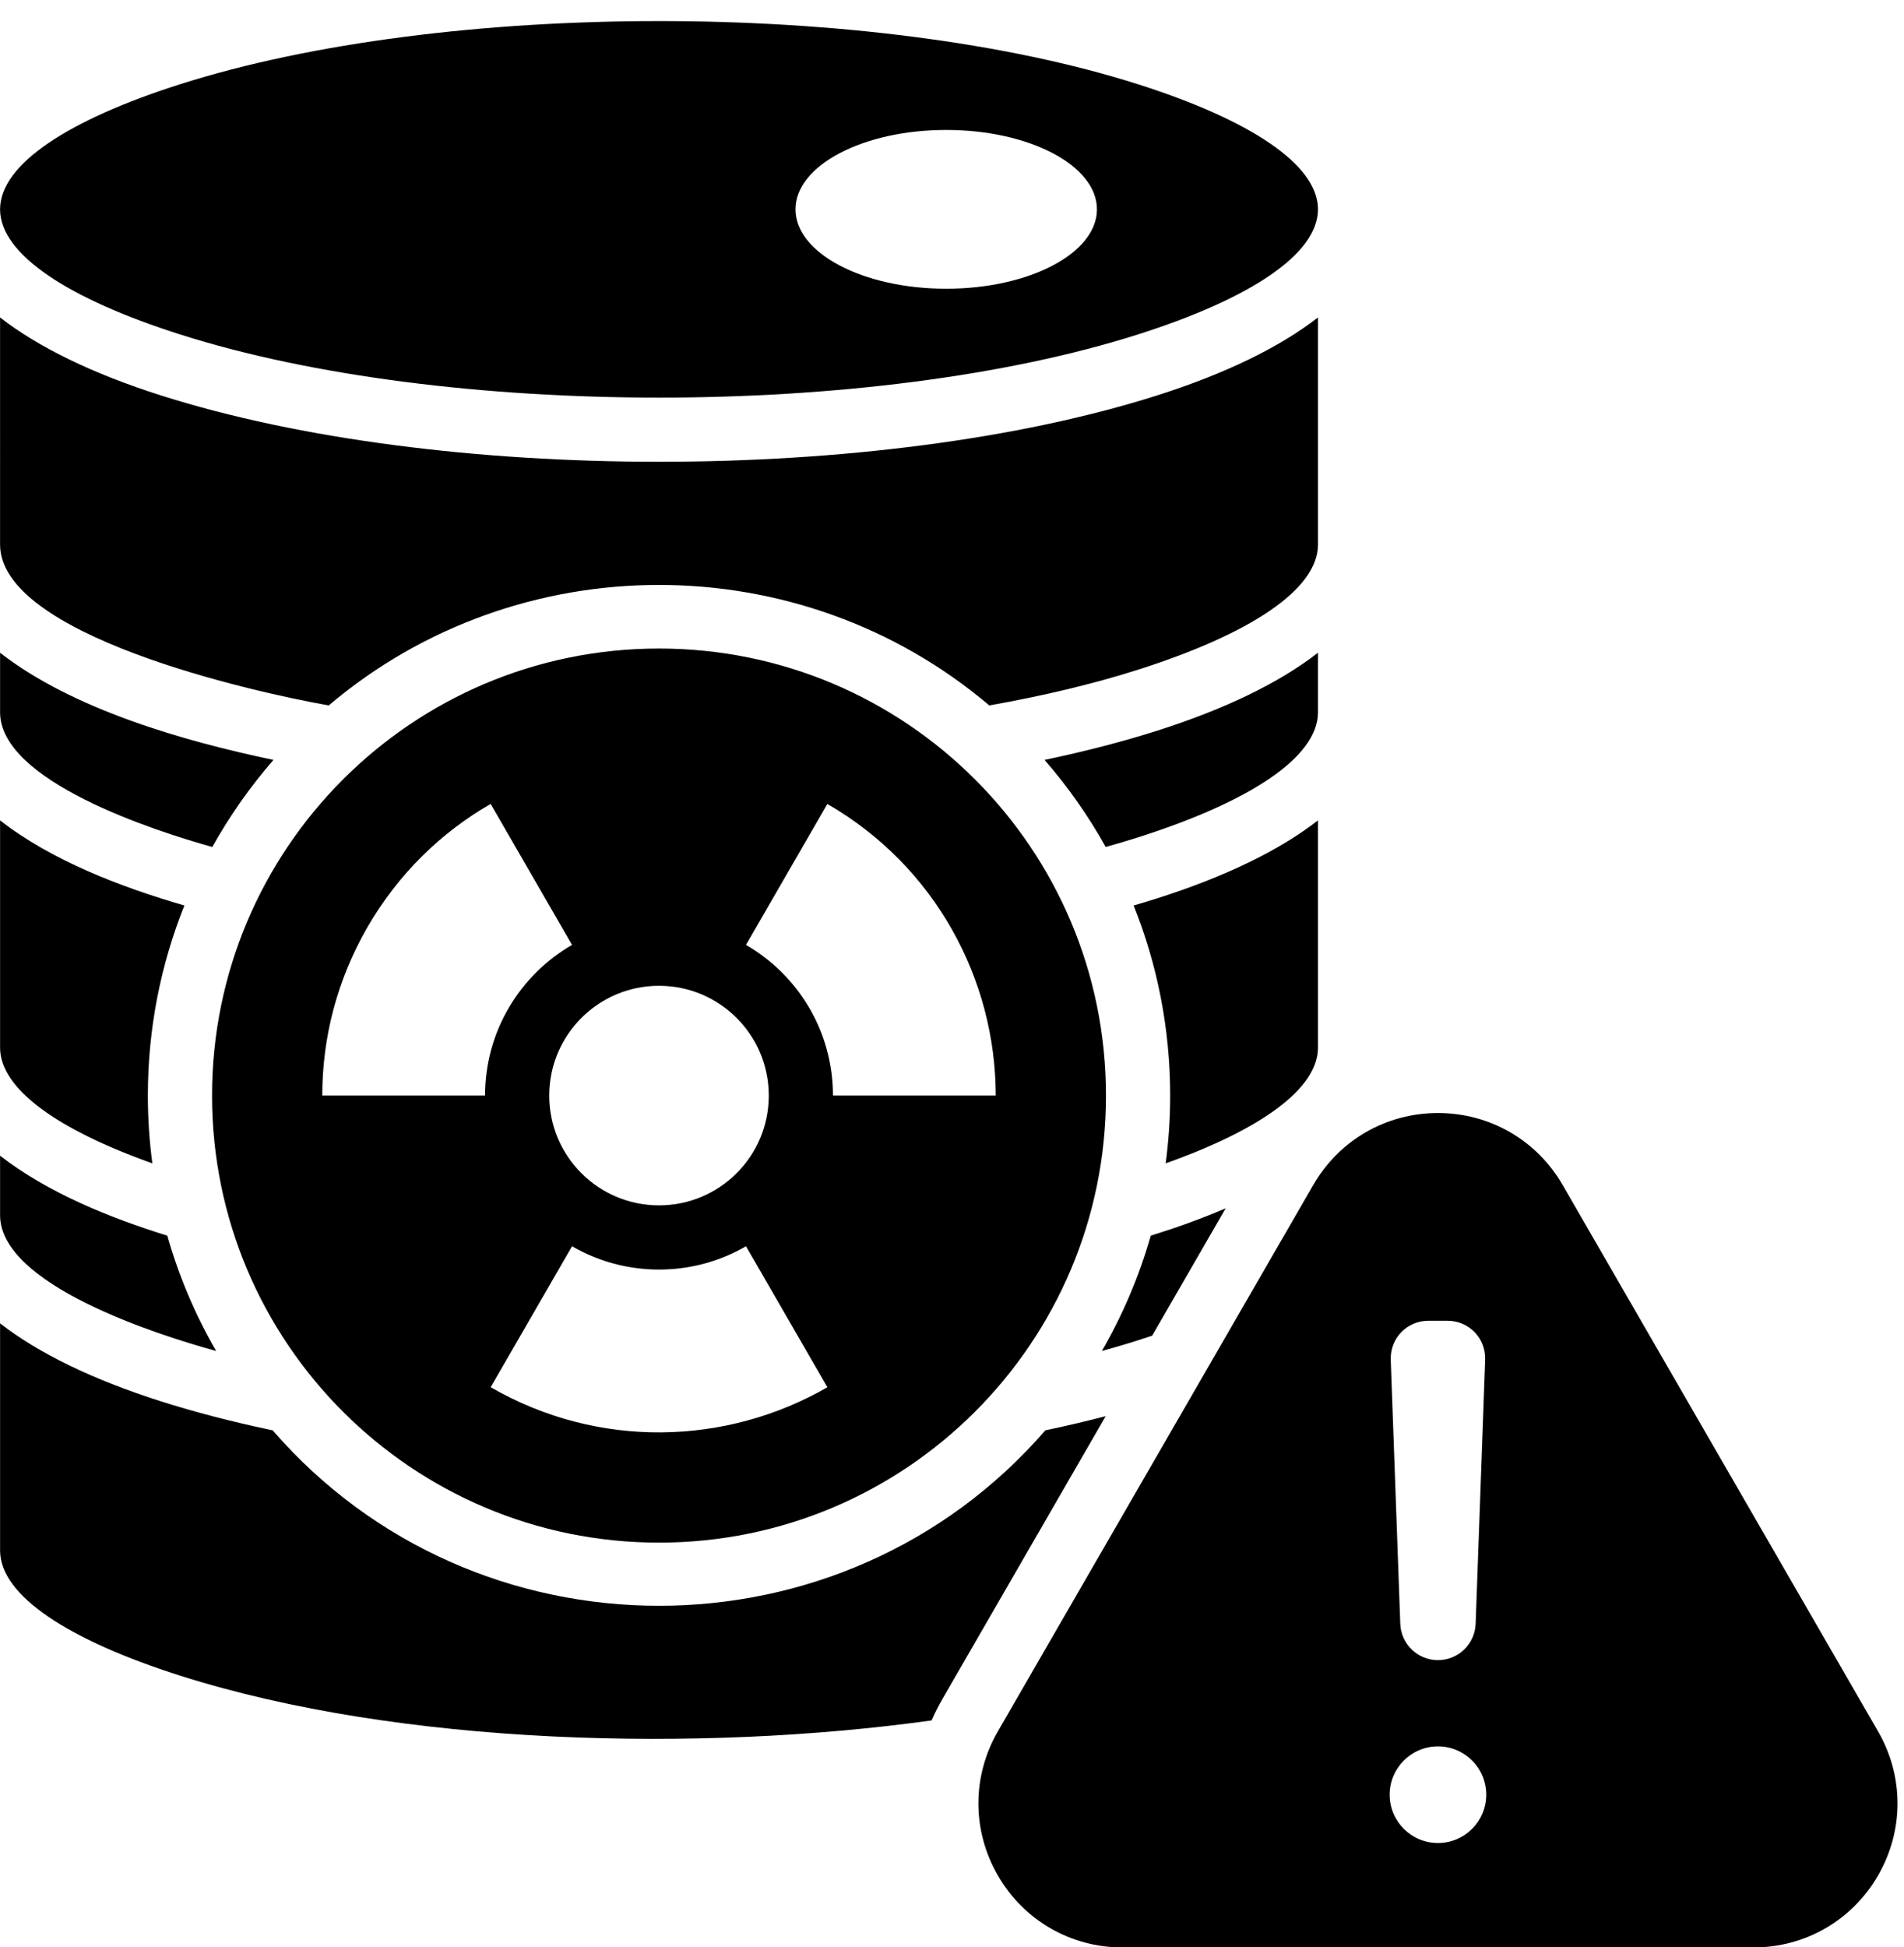 <?xml version="1.0" encoding="UTF-8"?>
<!DOCTYPE svg PUBLIC '-//W3C//DTD SVG 1.0//EN'
          'http://www.w3.org/TR/2001/REC-SVG-20010904/DTD/svg10.dtd'>
<svg height="485.3" preserveAspectRatio="xMidYMid meet" version="1.0" viewBox="19.5 10.7 474.6 485.3" width="474.6" xmlns="http://www.w3.org/2000/svg" xmlns:xlink="http://www.w3.org/1999/xlink" zoomAndPan="magnify"
><g id="change1_1"
  ><path clip-rule="evenodd" d="M183.769,172.327c61.532,0,111.413,49.881,111.413,111.413c0,61.532-49.882,111.413-111.413,111.413 c-61.532,0-111.413-49.882-111.413-111.413C72.355,222.209,122.237,172.327,183.769,172.327L183.769,172.327z M409.021,306.036 c-6.463-11.195-18.163-17.95-31.09-17.95c-12.926,0-24.626,6.755-31.09,17.95l-78.614,136.163c-6.463,11.195-6.463,24.705,0,35.9 c6.463,11.195,18.163,17.95,31.09,17.95h157.228c12.927,0,24.627-6.755,31.09-17.95c6.463-11.195,6.463-24.705,0-35.9 L409.021,306.036L409.021,306.036z M377.932,445.934c6.65,0,12.04,5.391,12.04,12.04c0,6.649-5.39,12.04-12.04,12.04 s-12.04-5.39-12.04-12.04C365.892,451.324,371.282,445.934,377.932,445.934L377.932,445.934z M377.932,424.441 c-5.058,0-9.21-4.005-9.393-9.059l-2.375-65.787c-0.193-5.354,4.035-9.737,9.392-9.737c3.358,0,1.393,0,4.752,0 c5.358,0,9.585,4.383,9.392,9.737l-2.375,65.787C387.141,420.436,382.989,424.441,377.932,424.441L377.932,424.441z M19.517,62.872 c0,11.264,17.142,22.352,44.857,31.173c65.969,20.997,172.819,20.997,238.788,0c27.715-8.821,44.857-19.909,44.857-31.173 c0-11.264-17.143-22.352-44.857-31.173c-65.969-20.996-172.819-20.996-238.788,0C36.66,40.52,19.517,51.608,19.517,62.872 L19.517,62.872z M255.358,43.087c20.75,0,37.572,8.858,37.572,19.785c0,10.927-16.822,19.785-37.572,19.785 c-20.75,0-37.572-8.858-37.572-19.785C217.786,51.945,234.607,43.087,255.358,43.087L255.358,43.087z M295.112,363.636 c-4.813,1.26-9.835,2.44-15.046,3.535c-50.549,58.293-142.045,58.293-192.594,0c-10.055-2.112-19.406-4.543-27.909-7.25 c-16.749-5.331-30.406-11.902-40.045-19.418v56.621c0,11.264,17.142,22.352,44.857,31.173 c54.984,17.5,129.727,19.174,187.339,11.167c0.781-1.788,1.666-3.546,2.658-5.264L295.112,363.636L295.112,363.636z M19.517,146.434 c0,22.491,62.225,36.588,81.925,40.074c47.235-40.035,117.418-40.035,164.653,0c13.663-2.418,26.131-5.421,37.067-8.902 c27.715-8.821,44.857-19.909,44.857-31.173V89.813c-9.639,7.516-23.297,14.088-40.045,19.418 c-69.337,22.069-179.076,22.069-248.413,0c-16.748-5.331-30.406-11.902-40.045-19.418V146.434L19.517,146.434z M19.517,188.216 c0,17.207,38.625,29.587,52.903,33.569c4.333-7.768,9.45-15.04,15.251-21.699c-22.428-4.696-50.088-12.622-68.154-26.709V188.216 L19.517,188.216z M295.117,221.785c2.764-0.771,5.449-1.57,8.045-2.396c27.715-8.821,44.858-19.91,44.858-31.173v-14.84 c-9.639,7.516-23.297,14.088-40.045,19.419c-8.559,2.724-17.978,5.17-28.109,7.291C285.668,206.745,290.784,214.017,295.117,221.785 L295.117,221.785z M19.517,271.779v-56.621c12.919,10.074,30.263,16.655,45.944,21.212c-5.873,14.643-9.106,30.63-9.106,47.371 c0,5.726,0.384,11.362,1.117,16.888C33.843,292.224,19.517,282.075,19.517,271.779L19.517,271.779z M310.065,300.629 c0.732-5.526,1.117-11.162,1.117-16.888c0-16.741-3.233-32.728-9.106-47.371c2.008-0.584,3.976-1.181,5.899-1.793 c16.749-5.331,30.406-11.902,40.045-19.418v56.621C348.02,282.075,333.694,292.224,310.065,300.629L310.065,300.629z M19.517,313.561c0,17.359,39.269,29.826,53.86,33.834c-5.172-8.951-9.291-18.587-12.178-28.742 c-14.226-4.416-29.858-10.712-41.682-19.932V313.561L19.517,313.561z M294.16,347.395c4.214-1.157,8.391-2.424,12.532-3.817 l18.333-31.754c-6.095,2.628-12.35,4.862-18.687,6.829C303.451,328.808,299.331,338.444,294.16,347.395L294.16,347.395z M205.451,246.186c12.958,7.499,21.678,21.511,21.678,37.555l40.574,0c-0.027-28.977-15.074-57.15-41.973-72.68L205.451,246.186 L205.451,246.186z M205.451,321.295c-6.379,3.692-13.784,5.806-21.682,5.806c-7.898,0-15.303-2.114-21.682-5.806l-20.279,35.125 c26.899,15.53,58.821,14.475,83.929,0.01L205.451,321.295L205.451,321.295z M140.408,283.74c0-16.044,8.721-30.055,21.678-37.555 l-20.285-35.135c-12.359,7.12-23.068,17.487-30.712,30.728c-7.644,13.241-11.269,27.699-11.255,41.962L140.408,283.74 L140.408,283.74z M183.769,256.379c-15.111,0-27.361,12.25-27.361,27.361c0,15.111,12.25,27.361,27.361,27.361 c15.111,0,27.361-12.25,27.361-27.361C211.13,268.629,198.88,256.379,183.769,256.379z" fill-rule="evenodd"
  /></g
></svg
>
